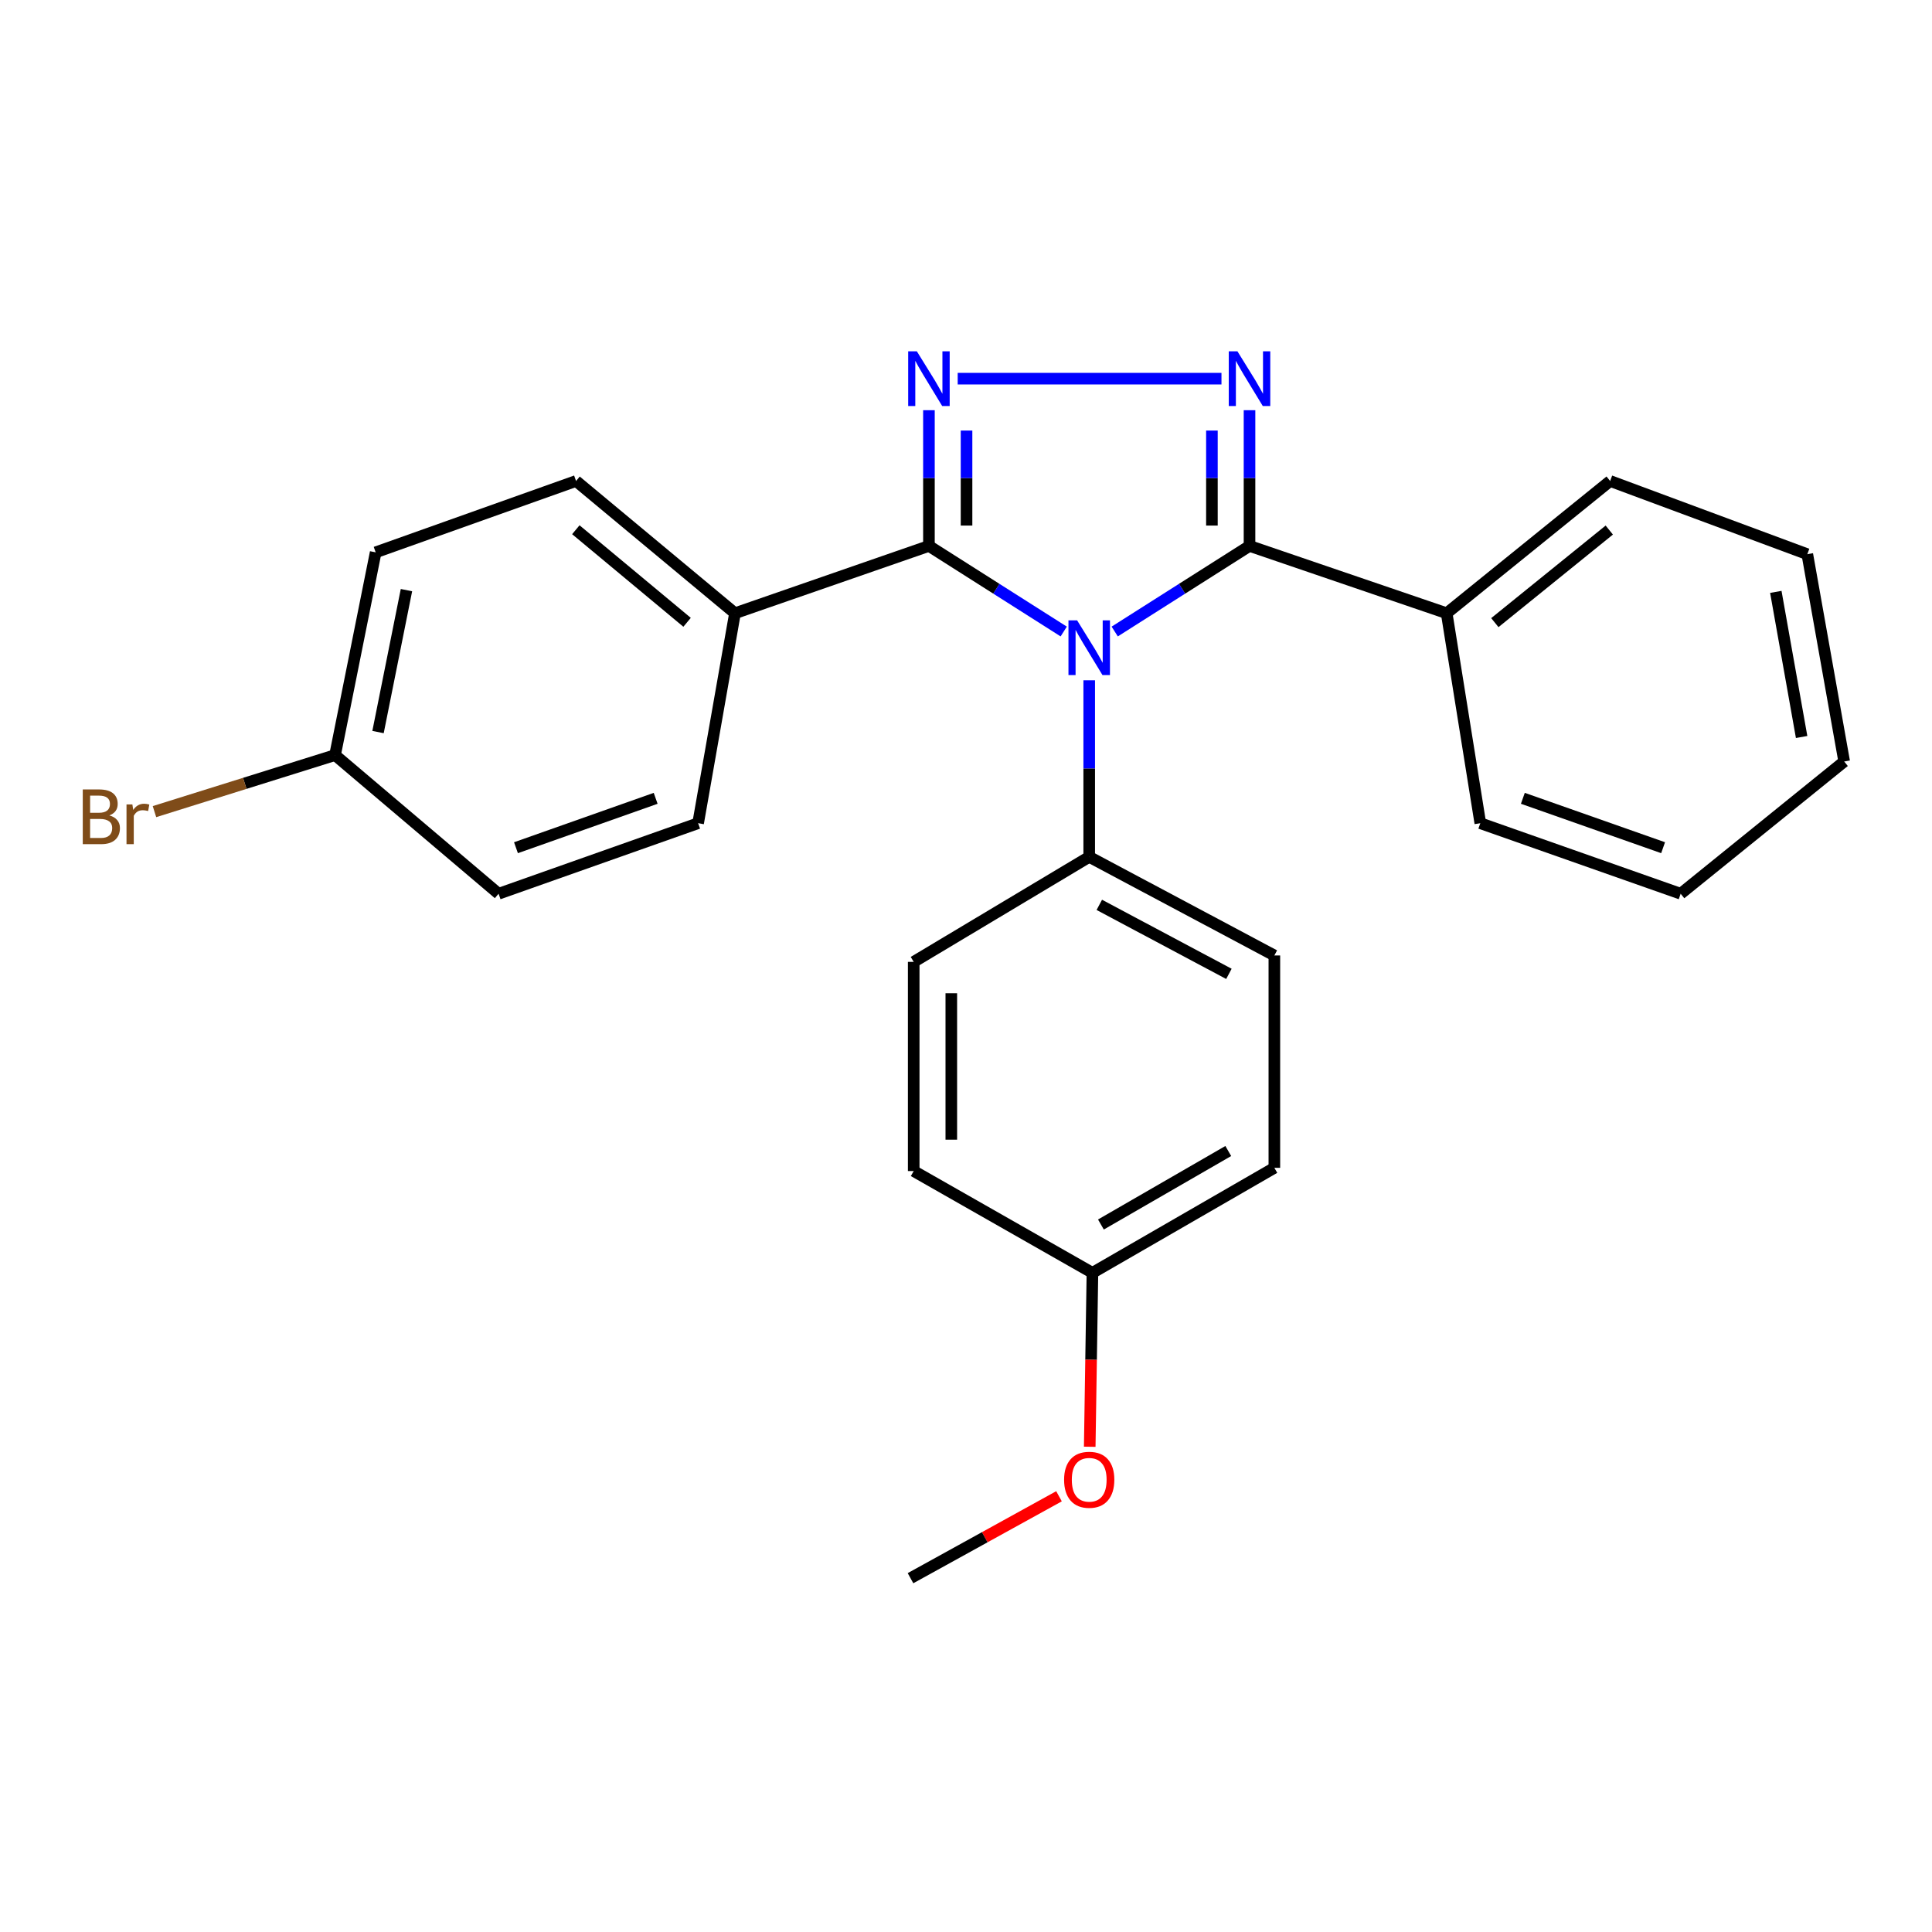 <?xml version='1.0' encoding='iso-8859-1'?>
<svg version='1.1' baseProfile='full'
              xmlns='http://www.w3.org/2000/svg'
                      xmlns:rdkit='http://www.rdkit.org/xml'
                      xmlns:xlink='http://www.w3.org/1999/xlink'
                  xml:space='preserve'
width='1000px' height='1000px' viewBox='0 0 1000 1000'>
<!-- END OF HEADER -->
<rect style='opacity:1.0;fill:#FFFFFF;stroke:none' width='1000' height='1000' x='0' y='0'> </rect>
<path class='bond-0' d='M 550.579,326.872 L 515.696,304.72' style='fill:none;fill-rule:evenodd;stroke:#0000FF;stroke-width:6px;stroke-linecap:butt;stroke-linejoin:miter;stroke-opacity:1' />
<path class='bond-0' d='M 515.696,304.72 L 480.814,282.569' style='fill:none;fill-rule:evenodd;stroke:#000000;stroke-width:6px;stroke-linecap:butt;stroke-linejoin:miter;stroke-opacity:1' />
<path class='bond-1' d='M 576.973,326.873 L 611.86,304.721' style='fill:none;fill-rule:evenodd;stroke:#0000FF;stroke-width:6px;stroke-linecap:butt;stroke-linejoin:miter;stroke-opacity:1' />
<path class='bond-1' d='M 611.86,304.721 L 646.748,282.569' style='fill:none;fill-rule:evenodd;stroke:#000000;stroke-width:6px;stroke-linecap:butt;stroke-linejoin:miter;stroke-opacity:1' />
<path class='bond-4' d='M 563.775,352.119 L 563.775,397.818' style='fill:none;fill-rule:evenodd;stroke:#0000FF;stroke-width:6px;stroke-linecap:butt;stroke-linejoin:miter;stroke-opacity:1' />
<path class='bond-4' d='M 563.775,397.818 L 563.775,443.518' style='fill:none;fill-rule:evenodd;stroke:#000000;stroke-width:6px;stroke-linecap:butt;stroke-linejoin:miter;stroke-opacity:1' />
<path class='bond-2' d='M 480.814,282.569 L 480.814,247.444' style='fill:none;fill-rule:evenodd;stroke:#000000;stroke-width:6px;stroke-linecap:butt;stroke-linejoin:miter;stroke-opacity:1' />
<path class='bond-2' d='M 480.814,247.444 L 480.814,212.32' style='fill:none;fill-rule:evenodd;stroke:#0000FF;stroke-width:6px;stroke-linecap:butt;stroke-linejoin:miter;stroke-opacity:1' />
<path class='bond-2' d='M 500.278,272.031 L 500.278,247.444' style='fill:none;fill-rule:evenodd;stroke:#000000;stroke-width:6px;stroke-linecap:butt;stroke-linejoin:miter;stroke-opacity:1' />
<path class='bond-2' d='M 500.278,247.444 L 500.278,222.857' style='fill:none;fill-rule:evenodd;stroke:#0000FF;stroke-width:6px;stroke-linecap:butt;stroke-linejoin:miter;stroke-opacity:1' />
<path class='bond-5' d='M 480.814,282.569 L 380.421,317.41' style='fill:none;fill-rule:evenodd;stroke:#000000;stroke-width:6px;stroke-linecap:butt;stroke-linejoin:miter;stroke-opacity:1' />
<path class='bond-3' d='M 646.748,282.569 L 646.748,247.444' style='fill:none;fill-rule:evenodd;stroke:#000000;stroke-width:6px;stroke-linecap:butt;stroke-linejoin:miter;stroke-opacity:1' />
<path class='bond-3' d='M 646.748,247.444 L 646.748,212.32' style='fill:none;fill-rule:evenodd;stroke:#0000FF;stroke-width:6px;stroke-linecap:butt;stroke-linejoin:miter;stroke-opacity:1' />
<path class='bond-3' d='M 627.284,272.031 L 627.284,247.444' style='fill:none;fill-rule:evenodd;stroke:#000000;stroke-width:6px;stroke-linecap:butt;stroke-linejoin:miter;stroke-opacity:1' />
<path class='bond-3' d='M 627.284,247.444 L 627.284,222.857' style='fill:none;fill-rule:evenodd;stroke:#0000FF;stroke-width:6px;stroke-linecap:butt;stroke-linejoin:miter;stroke-opacity:1' />
<path class='bond-6' d='M 646.748,282.569 L 748.796,317.41' style='fill:none;fill-rule:evenodd;stroke:#000000;stroke-width:6px;stroke-linecap:butt;stroke-linejoin:miter;stroke-opacity:1' />
<path class='bond-25' d='M 495.702,195.995 L 632.232,195.995' style='fill:none;fill-rule:evenodd;stroke:#0000FF;stroke-width:6px;stroke-linecap:butt;stroke-linejoin:miter;stroke-opacity:1' />
<path class='bond-7' d='M 563.775,443.518 L 659.605,494.547' style='fill:none;fill-rule:evenodd;stroke:#000000;stroke-width:6px;stroke-linecap:butt;stroke-linejoin:miter;stroke-opacity:1' />
<path class='bond-7' d='M 569.001,468.353 L 636.082,504.073' style='fill:none;fill-rule:evenodd;stroke:#000000;stroke-width:6px;stroke-linecap:butt;stroke-linejoin:miter;stroke-opacity:1' />
<path class='bond-8' d='M 563.775,443.518 L 472.931,497.867' style='fill:none;fill-rule:evenodd;stroke:#000000;stroke-width:6px;stroke-linecap:butt;stroke-linejoin:miter;stroke-opacity:1' />
<path class='bond-9' d='M 380.421,317.41 L 298.162,248.96' style='fill:none;fill-rule:evenodd;stroke:#000000;stroke-width:6px;stroke-linecap:butt;stroke-linejoin:miter;stroke-opacity:1' />
<path class='bond-9' d='M 355.632,322.104 L 298.05,274.189' style='fill:none;fill-rule:evenodd;stroke:#000000;stroke-width:6px;stroke-linecap:butt;stroke-linejoin:miter;stroke-opacity:1' />
<path class='bond-10' d='M 380.421,317.41 L 361.345,426.086' style='fill:none;fill-rule:evenodd;stroke:#000000;stroke-width:6px;stroke-linecap:butt;stroke-linejoin:miter;stroke-opacity:1' />
<path class='bond-19' d='M 748.796,317.41 L 833.412,248.96' style='fill:none;fill-rule:evenodd;stroke:#000000;stroke-width:6px;stroke-linecap:butt;stroke-linejoin:miter;stroke-opacity:1' />
<path class='bond-19' d='M 773.73,322.275 L 832.961,274.361' style='fill:none;fill-rule:evenodd;stroke:#000000;stroke-width:6px;stroke-linecap:butt;stroke-linejoin:miter;stroke-opacity:1' />
<path class='bond-20' d='M 748.796,317.41 L 766.205,426.086' style='fill:none;fill-rule:evenodd;stroke:#000000;stroke-width:6px;stroke-linecap:butt;stroke-linejoin:miter;stroke-opacity:1' />
<path class='bond-16' d='M 659.605,494.547 L 659.605,604.467' style='fill:none;fill-rule:evenodd;stroke:#000000;stroke-width:6px;stroke-linecap:butt;stroke-linejoin:miter;stroke-opacity:1' />
<path class='bond-15' d='M 472.931,497.867 L 472.931,606.132' style='fill:none;fill-rule:evenodd;stroke:#000000;stroke-width:6px;stroke-linecap:butt;stroke-linejoin:miter;stroke-opacity:1' />
<path class='bond-15' d='M 492.395,514.107 L 492.395,589.893' style='fill:none;fill-rule:evenodd;stroke:#000000;stroke-width:6px;stroke-linecap:butt;stroke-linejoin:miter;stroke-opacity:1' />
<path class='bond-13' d='M 298.162,248.96 L 194.449,285.888' style='fill:none;fill-rule:evenodd;stroke:#000000;stroke-width:6px;stroke-linecap:butt;stroke-linejoin:miter;stroke-opacity:1' />
<path class='bond-14' d='M 361.345,426.086 L 258.065,462.604' style='fill:none;fill-rule:evenodd;stroke:#000000;stroke-width:6px;stroke-linecap:butt;stroke-linejoin:miter;stroke-opacity:1' />
<path class='bond-14' d='M 339.365,413.213 L 267.069,438.775' style='fill:none;fill-rule:evenodd;stroke:#000000;stroke-width:6px;stroke-linecap:butt;stroke-linejoin:miter;stroke-opacity:1' />
<path class='bond-11' d='M 173.427,390.834 L 258.065,462.604' style='fill:none;fill-rule:evenodd;stroke:#000000;stroke-width:6px;stroke-linecap:butt;stroke-linejoin:miter;stroke-opacity:1' />
<path class='bond-17' d='M 173.427,390.834 L 126.69,405.464' style='fill:none;fill-rule:evenodd;stroke:#000000;stroke-width:6px;stroke-linecap:butt;stroke-linejoin:miter;stroke-opacity:1' />
<path class='bond-17' d='M 126.69,405.464 L 79.953,420.094' style='fill:none;fill-rule:evenodd;stroke:#7F4C19;stroke-width:6px;stroke-linecap:butt;stroke-linejoin:miter;stroke-opacity:1' />
<path class='bond-27' d='M 173.427,390.834 L 194.449,285.888' style='fill:none;fill-rule:evenodd;stroke:#000000;stroke-width:6px;stroke-linecap:butt;stroke-linejoin:miter;stroke-opacity:1' />
<path class='bond-27' d='M 195.666,378.915 L 210.381,305.453' style='fill:none;fill-rule:evenodd;stroke:#000000;stroke-width:6px;stroke-linecap:butt;stroke-linejoin:miter;stroke-opacity:1' />
<path class='bond-12' d='M 565.441,658.816 L 472.931,606.132' style='fill:none;fill-rule:evenodd;stroke:#000000;stroke-width:6px;stroke-linecap:butt;stroke-linejoin:miter;stroke-opacity:1' />
<path class='bond-18' d='M 565.441,658.816 L 564.74,703.829' style='fill:none;fill-rule:evenodd;stroke:#000000;stroke-width:6px;stroke-linecap:butt;stroke-linejoin:miter;stroke-opacity:1' />
<path class='bond-18' d='M 564.74,703.829 L 564.04,748.842' style='fill:none;fill-rule:evenodd;stroke:#FF0000;stroke-width:6px;stroke-linecap:butt;stroke-linejoin:miter;stroke-opacity:1' />
<path class='bond-26' d='M 565.441,658.816 L 659.605,604.467' style='fill:none;fill-rule:evenodd;stroke:#000000;stroke-width:6px;stroke-linecap:butt;stroke-linejoin:miter;stroke-opacity:1' />
<path class='bond-26' d='M 569.835,633.806 L 635.751,595.761' style='fill:none;fill-rule:evenodd;stroke:#000000;stroke-width:6px;stroke-linecap:butt;stroke-linejoin:miter;stroke-opacity:1' />
<path class='bond-21' d='M 548.134,774.467 L 509.705,795.667' style='fill:none;fill-rule:evenodd;stroke:#FF0000;stroke-width:6px;stroke-linecap:butt;stroke-linejoin:miter;stroke-opacity:1' />
<path class='bond-21' d='M 509.705,795.667 L 471.276,816.867' style='fill:none;fill-rule:evenodd;stroke:#000000;stroke-width:6px;stroke-linecap:butt;stroke-linejoin:miter;stroke-opacity:1' />
<path class='bond-22' d='M 833.412,248.96 L 935.46,286.851' style='fill:none;fill-rule:evenodd;stroke:#000000;stroke-width:6px;stroke-linecap:butt;stroke-linejoin:miter;stroke-opacity:1' />
<path class='bond-23' d='M 766.205,426.086 L 869.908,462.604' style='fill:none;fill-rule:evenodd;stroke:#000000;stroke-width:6px;stroke-linecap:butt;stroke-linejoin:miter;stroke-opacity:1' />
<path class='bond-23' d='M 788.226,413.205 L 860.817,438.767' style='fill:none;fill-rule:evenodd;stroke:#000000;stroke-width:6px;stroke-linecap:butt;stroke-linejoin:miter;stroke-opacity:1' />
<path class='bond-28' d='M 935.46,286.851 L 954.545,394.154' style='fill:none;fill-rule:evenodd;stroke:#000000;stroke-width:6px;stroke-linecap:butt;stroke-linejoin:miter;stroke-opacity:1' />
<path class='bond-28' d='M 919.159,306.355 L 932.519,381.467' style='fill:none;fill-rule:evenodd;stroke:#000000;stroke-width:6px;stroke-linecap:butt;stroke-linejoin:miter;stroke-opacity:1' />
<path class='bond-24' d='M 869.908,462.604 L 954.545,394.154' style='fill:none;fill-rule:evenodd;stroke:#000000;stroke-width:6px;stroke-linecap:butt;stroke-linejoin:miter;stroke-opacity:1' />
<path  class='atom-0' d='M 557.515 321.092
L 566.795 336.092
Q 567.715 337.572, 569.195 340.252
Q 570.675 342.932, 570.755 343.092
L 570.755 321.092
L 574.515 321.092
L 574.515 349.412
L 570.635 349.412
L 560.675 333.012
Q 559.515 331.092, 558.275 328.892
Q 557.075 326.692, 556.715 326.012
L 556.715 349.412
L 553.035 349.412
L 553.035 321.092
L 557.515 321.092
' fill='#0000FF'/>
<path  class='atom-3' d='M 474.554 181.835
L 483.834 196.835
Q 484.754 198.315, 486.234 200.995
Q 487.714 203.675, 487.794 203.835
L 487.794 181.835
L 491.554 181.835
L 491.554 210.155
L 487.674 210.155
L 477.714 193.755
Q 476.554 191.835, 475.314 189.635
Q 474.114 187.435, 473.754 186.755
L 473.754 210.155
L 470.074 210.155
L 470.074 181.835
L 474.554 181.835
' fill='#0000FF'/>
<path  class='atom-4' d='M 640.488 181.835
L 649.768 196.835
Q 650.688 198.315, 652.168 200.995
Q 653.648 203.675, 653.728 203.835
L 653.728 181.835
L 657.488 181.835
L 657.488 210.155
L 653.608 210.155
L 643.648 193.755
Q 642.488 191.835, 641.248 189.635
Q 640.048 187.435, 639.688 186.755
L 639.688 210.155
L 636.008 210.155
L 636.008 181.835
L 640.488 181.835
' fill='#0000FF'/>
<path  class='atom-18' d='M 56.599 422.057
Q 59.319 422.817, 60.679 424.497
Q 62.08 426.137, 62.08 428.577
Q 62.08 432.497, 59.559 434.737
Q 57.08 436.937, 52.359 436.937
L 42.84 436.937
L 42.84 408.617
L 51.2 408.617
Q 56.039 408.617, 58.48 410.577
Q 60.919 412.537, 60.919 416.137
Q 60.919 420.417, 56.599 422.057
M 46.639 411.817
L 46.639 420.697
L 51.2 420.697
Q 53.999 420.697, 55.44 419.577
Q 56.919 418.417, 56.919 416.137
Q 56.919 411.817, 51.2 411.817
L 46.639 411.817
M 52.359 433.737
Q 55.12 433.737, 56.599 432.417
Q 58.08 431.097, 58.08 428.577
Q 58.08 426.257, 56.44 425.097
Q 54.84 423.897, 51.76 423.897
L 46.639 423.897
L 46.639 433.737
L 52.359 433.737
' fill='#7F4C19'/>
<path  class='atom-18' d='M 68.519 416.377
L 68.96 419.217
Q 71.12 416.017, 74.639 416.017
Q 75.76 416.017, 77.279 416.417
L 76.68 419.777
Q 74.96 419.377, 73.999 419.377
Q 72.32 419.377, 71.2 420.057
Q 70.12 420.697, 69.24 422.257
L 69.24 436.937
L 65.48 436.937
L 65.48 416.377
L 68.519 416.377
' fill='#7F4C19'/>
<path  class='atom-19' d='M 550.775 765.918
Q 550.775 759.118, 554.135 755.318
Q 557.495 751.518, 563.775 751.518
Q 570.055 751.518, 573.415 755.318
Q 576.775 759.118, 576.775 765.918
Q 576.775 772.798, 573.375 776.718
Q 569.975 780.598, 563.775 780.598
Q 557.535 780.598, 554.135 776.718
Q 550.775 772.838, 550.775 765.918
M 563.775 777.398
Q 568.095 777.398, 570.415 774.518
Q 572.775 771.598, 572.775 765.918
Q 572.775 760.358, 570.415 757.558
Q 568.095 754.718, 563.775 754.718
Q 559.455 754.718, 557.095 757.518
Q 554.775 760.318, 554.775 765.918
Q 554.775 771.638, 557.095 774.518
Q 559.455 777.398, 563.775 777.398
' fill='#FF0000'/>
</svg>
